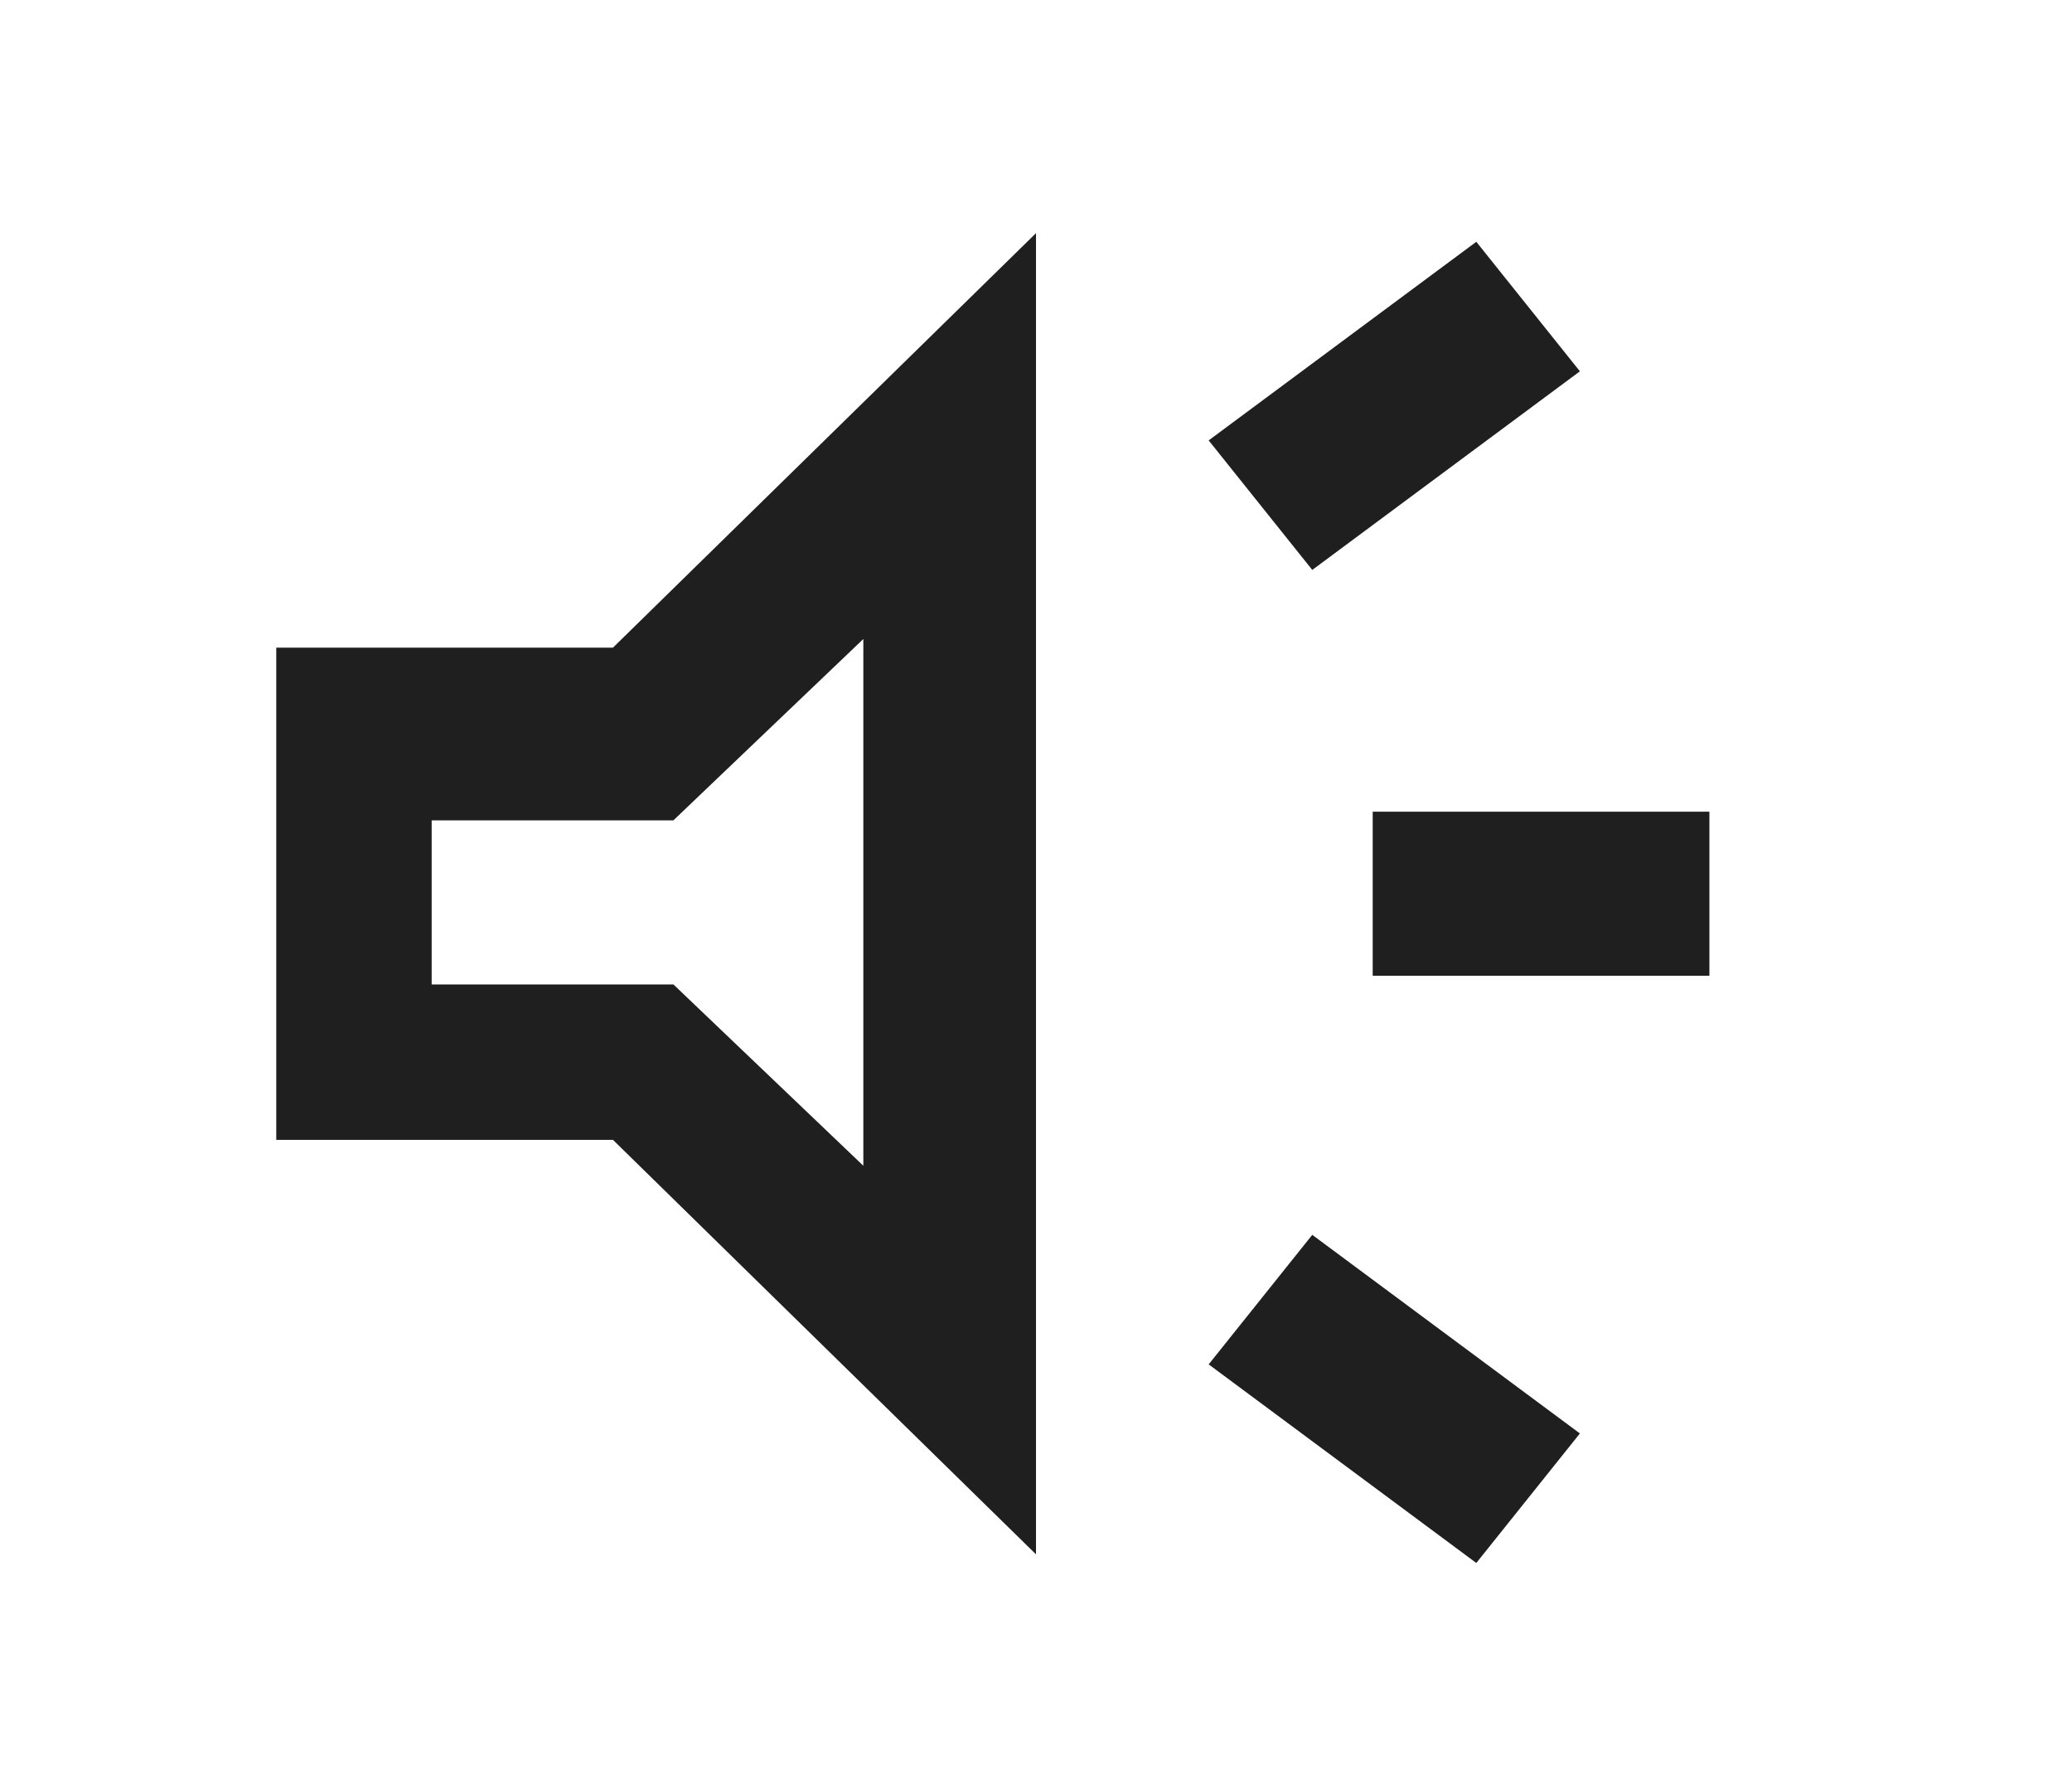 <?xml version="1.0" encoding="UTF-8"?>
<svg id="Layer_1" xmlns="http://www.w3.org/2000/svg" version="1.1" viewBox="0 0 24 20.6">
  <!-- Generator: Adobe Illustrator 29.5.0, SVG Export Plug-In . SVG Version: 2.1.0 Build 137)  -->
  <defs>
    <style>
      .st0 {
        fill: #1f1f1f;
      }
    </style>
  </defs>
  <path class="st0" d="M15.9,11.3v-1.9h3.9v1.9h-3.9ZM17.1,18.1l-3.1-2.3,1.2-1.5,3.1,2.3-1.2,1.5ZM15.2,6.6l-1.2-1.5,3.1-2.3,1.2,1.5-3.1,2.3ZM3.2,13.3v-5.8h3.9l4.9-4.8v15.3l-4.9-4.8h-3.9ZM10,7.4l-2.2,2.1h-2.8v1.9h2.8l2.2,2.1v-6h0Z"/>
</svg>
